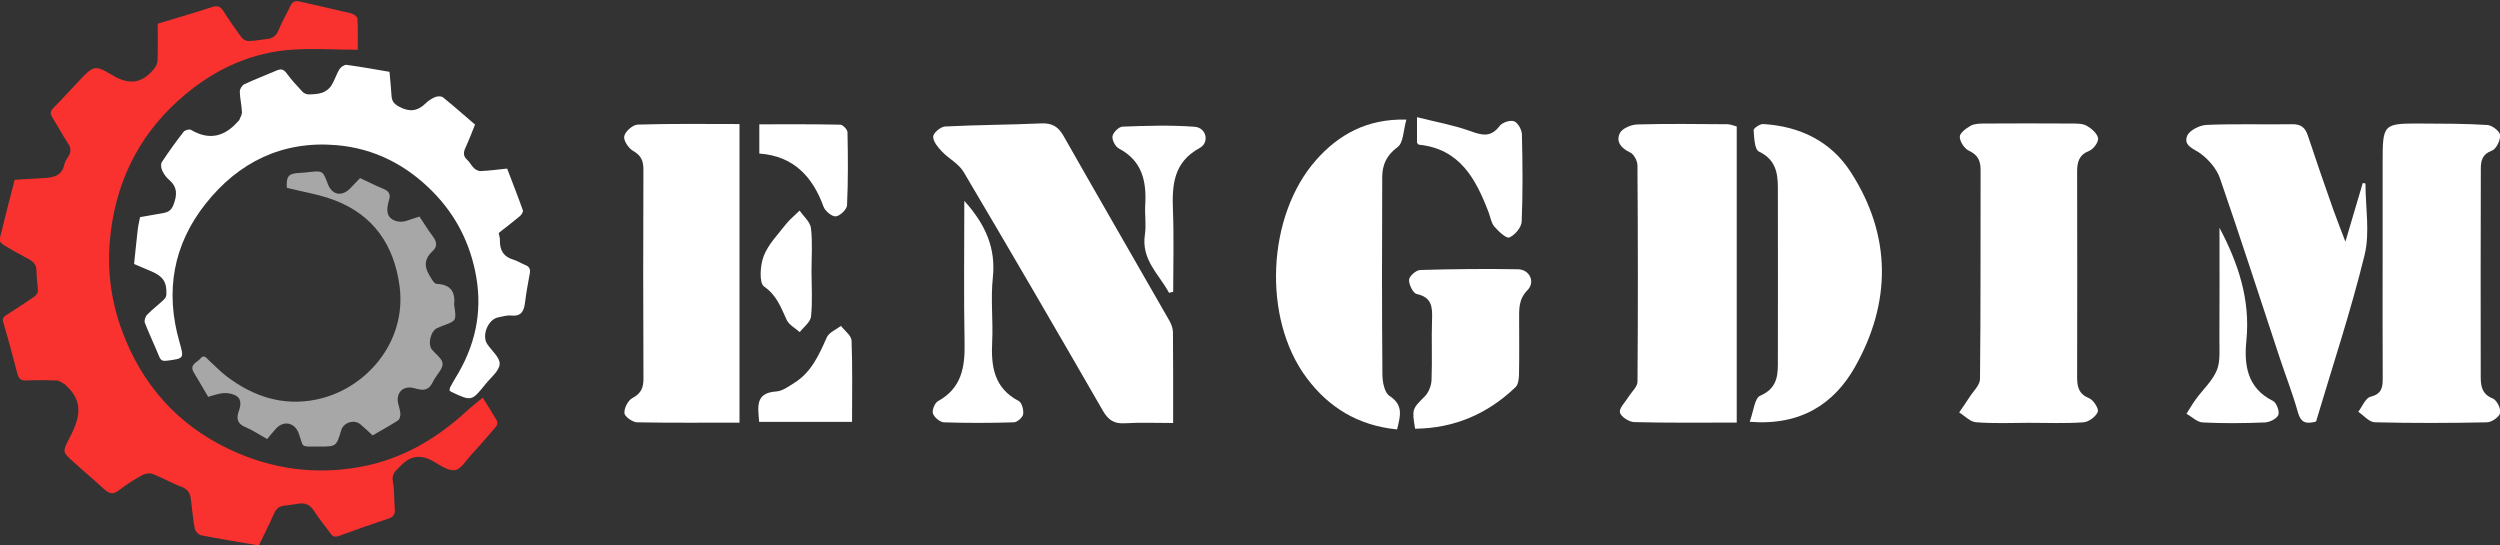 <svg xmlns="http://www.w3.org/2000/svg" xmlns:xlink="http://www.w3.org/1999/xlink" id="Camada_1" x="0px" y="0px" viewBox="0 0 550 120" style="enable-background:new 0 0 550 120;" xml:space="preserve"><rect x="0" y="0" width="550" height="120" fill="#333333" stroke="none"/><style type="text/css">	.st0{fill:#F93230;}	.st1{fill:#FFFFFF;}	.st2{fill:#A7A7A7;}</style><g>	<path class="st0" d="M34.7,5.21c0,2.83,0.07,5.52-0.05,8.21c-0.03,0.7-0.52,1.48-1.01,2.03c-2.64,2.99-5.38,3.22-8.94,1.08  c-3.94-2.37-4.14-2.05-7.37,1.32c-1.86,1.94-3.65,3.96-5.55,5.87c-0.76,0.76-0.78,1.34-0.22,2.21c1.18,1.84,2.19,3.8,3.41,5.62  c0.68,1.02,0.7,1.86,0.08,2.84c-0.35,0.56-0.75,1.15-0.89,1.78c-0.54,2.57-2.47,2.9-4.59,3.01c-2.07,0.1-4.14,0.24-6.34,0.37  c-1.14,4.43-2.29,8.8-3.34,13.18c-0.07,0.3,0.48,0.9,0.87,1.14c1.77,1.07,3.57,2.08,5.4,3.05c1.09,0.57,1.86,1.21,1.86,2.61  c-0.01,1.52,0.29,3.04,0.31,4.56c0,0.41-0.45,0.94-0.84,1.21c-2.01,1.38-4.04,2.72-6.1,4.01c-0.74,0.46-0.91,0.84-0.63,1.75  c1.11,3.71,2.1,7.46,3.08,11.21c0.28,1.06,0.78,1.47,1.91,1.43c2.26-0.09,4.53-0.1,6.79,0.02c0.66,0.04,1.3,0.63,1.94,0.98  c0.04,0.02,0.04,0.12,0.08,0.16c4.2,3.75,2.73,7.71,0.57,11.82c-1.43,2.72-1.3,2.83,0.9,4.83c2.26,2.06,4.61,4.02,6.86,6.08  c1.08,0.99,1.98,1.3,3.29,0.26c1.62-1.27,3.4-2.37,5.2-3.37c0.62-0.34,1.63-0.45,2.27-0.2c2.14,0.84,4.15,2.03,6.31,2.83  c1.37,0.51,1.87,1.4,2.03,2.66c0.28,2.17,0.45,4.35,0.85,6.5c0.11,0.58,0.82,1.37,1.37,1.48c4.16,0.82,8.35,1.49,12.73,2.25  c1.12-2.32,2.32-4.68,3.39-7.1c0.45-1.01,1.11-1.51,2.13-1.65c0.96-0.14,1.94-0.21,2.89-0.4c1.64-0.31,2.84,0.07,3.78,1.61  c1.04,1.71,2.41,3.22,3.56,4.87c0.56,0.81,1.07,0.88,1.98,0.54c3.57-1.33,7.18-2.58,10.8-3.78c1.15-0.38,1.49-1.01,1.38-2.16  c-0.18-2-0.06-4.06-0.43-6.02c-0.33-1.76,0.73-2.39,1.7-3.41c2.35-2.48,4.74-2.52,7.54-0.82c1.38,0.84,3.13,1.99,4.47,1.74  c1.32-0.25,2.37-2.07,3.46-3.27c1.89-2.08,3.75-4.19,5.57-6.34c0.23-0.28,0.33-0.94,0.17-1.23c-0.96-1.68-2.02-3.31-3.14-5.1  c-1.31,1.1-2.51,2.02-3.61,3.04c-6.62,6.07-14.15,10.47-23.03,12.14c-10.07,1.9-19.81,0.58-29.1-3.82  c-11.46-5.43-19.24-14.26-23.6-26.06c-2.34-6.33-3.28-13.01-2.69-19.74c1.06-12.21,5.93-22.72,15.11-30.97  c6.73-6.05,14.59-10.11,23.67-11.03c5.14-0.52,10.37-0.09,15.76-0.09c0-2.57,0.08-4.75-0.07-6.91c-0.03-0.41-0.87-0.97-1.43-1.11  c-3.76-0.92-7.55-1.74-11.32-2.6c-0.98-0.22-1.58,0.06-2.01,1.03C63.05,3.12,62,4.78,61.31,6.58c-0.51,1.33-1.35,1.88-2.65,2.01  C57.33,8.74,56,9.01,54.67,9.03c-0.53,0.01-1.24-0.39-1.57-0.84c-1.38-1.86-2.69-3.76-3.93-5.72c-0.66-1.04-1.31-1.31-2.54-0.91  C42.73,2.85,38.78,3.98,34.7,5.21z"></path>	<path class="st1" d="M98.9,85.92c0.19,0.15,0.28,0.24,0.38,0.29c4.47,2.09,4.48,2.1,7.58-1.76c1.14-1.42,2.98-2.85,3.07-4.37  c0.08-1.4-1.74-2.91-2.73-4.37c-1.28-1.88,0.15-5.44,2.4-5.89c0.95-0.19,1.94-0.5,2.88-0.4c2.2,0.22,2.79-0.99,3.02-2.83  c0.27-2.16,0.66-4.32,1.06-6.46c0.18-0.94-0.11-1.47-0.98-1.82c-0.9-0.36-1.73-0.92-2.65-1.19c-2.21-0.65-3.01-2.16-2.95-4.33  c0.01-0.47-0.16-0.95-0.27-1.53c1.55-1.22,3.15-2.43,4.68-3.72c0.35-0.29,0.75-0.96,0.64-1.28c-1.09-3.07-2.29-6.11-3.46-9.17  c-2.04,0.21-3.91,0.45-5.78,0.55c-0.5,0.03-1.12-0.28-1.5-0.64c-0.58-0.53-0.92-1.31-1.5-1.83c-0.97-0.86-0.84-1.71-0.35-2.76  c0.76-1.64,1.39-3.33,2.07-5c-2.4-2.06-4.69-4.09-7.06-6c-0.36-0.29-1.21-0.26-1.7-0.06c-0.77,0.32-1.53,0.81-2.12,1.4  c-1.8,1.77-3.64,1.93-5.86,0.7c-1.05-0.58-1.56-1.18-1.63-2.33c-0.1-1.7-0.28-3.39-0.45-5.32c-3.15-0.53-6.29-1.11-9.45-1.53  c-0.49-0.06-1.28,0.5-1.58,0.99c-0.69,1.13-1.06,2.47-1.77,3.58c-0.42,0.66-1.19,1.26-1.93,1.53c-0.95,0.34-2.03,0.38-3.06,0.4  c-0.46,0.01-1.05-0.26-1.37-0.6c-1.21-1.29-2.41-2.61-3.46-4.03c-0.63-0.86-1.19-1.06-2.14-0.66c-2.39,1.03-4.83,1.95-7.19,3.06  c-0.49,0.23-0.99,1.05-0.98,1.59c0.03,1.51,0.4,3.01,0.47,4.52c0.03,0.6-0.4,1.23-0.63,1.84c-0.02,0.05-0.1,0.07-0.14,0.11  c-2.96,3.44-6.37,4.38-10.46,1.96c-0.35-0.2-1.32,0.07-1.6,0.43c-1.68,2.16-3.29,4.39-4.8,6.68c-0.28,0.43-0.16,1.33,0.09,1.86  c0.35,0.76,0.89,1.5,1.52,2.04c1.85,1.6,1.78,3.31,0.96,5.47c-0.49,1.3-1.22,1.65-2.33,1.85c-1.66,0.29-3.32,0.58-5.03,0.88  c-0.18,0.96-0.41,1.84-0.51,2.74c-0.29,2.53-0.54,5.06-0.8,7.57c1.36,0.58,2.59,1.1,3.81,1.62c2.61,1.12,3.45,2.41,3.28,5.22  c-0.02,0.4-0.37,0.84-0.69,1.14c-1.16,1.08-2.44,2.05-3.54,3.19c-0.39,0.4-0.67,1.3-0.49,1.77c0.96,2.49,2.13,4.9,3.13,7.37  c0.37,0.93,0.79,1.09,1.77,0.96c3.73-0.5,3.75-0.45,2.71-4.11c-3.18-11.1-1.4-21.39,5.75-30.41c7.3-9.22,16.98-13.93,28.88-12.89  c8.25,0.72,15.31,4.34,21.14,10.28c5.14,5.23,8.27,11.5,9.52,18.68c1.4,8.02-0.33,15.44-4.61,22.31c-0.42,0.67-0.78,1.37-1.15,2.06  C98.93,85.44,98.94,85.64,98.9,85.92z"></path>	<path class="st2" d="M58.77,96.59c0.64-0.76,1.28-1.59,1.99-2.34c1.71-1.82,4.1-1.26,4.95,1.07c1.18,3.24,0.23,2.9,4.15,2.92  c0.12,0,0.24,0,0.37,0c3.76,0,3.76,0,4.84-3.6c0.52-1.72,2.86-2.44,4.25-1.27c0.88,0.75,1.72,1.56,2.66,2.42  c1.88-1.09,3.79-2.15,5.61-3.32c0.34-0.22,0.52-0.96,0.49-1.44c-0.04-0.77-0.31-1.54-0.49-2.3c-0.52-2.27,1.06-3.9,3.29-3.39  c0.71,0.16,1.42,0.41,2.13,0.41c0.5,0,1.11-0.26,1.47-0.61c0.46-0.45,0.73-1.11,1.06-1.69c0.67-1.16,1.9-2.35,1.83-3.47  c-0.06-1.05-1.48-2.03-2.32-3.04c-1.01-1.21-0.3-4.17,1.15-4.77c0.39-0.16,0.78-0.34,1.18-0.49c3.02-1.11,3.02-1.11,2.6-4.24  c-0.02-0.12-0.08-0.24-0.07-0.36c0.3-2.88-0.74-4.5-3.87-4.63c-0.58-0.03-1.18-1.26-1.64-2.01c-1.15-1.89-0.95-3.63,0.73-5.15  c1.19-1.08,0.97-2.13,0.07-3.32c-1.03-1.35-1.9-2.82-2.91-4.33c-1.01,0.33-1.97,0.64-2.93,0.96c-1.5,0.5-3.45-0.03-3.97-1.43  c-0.32-0.87-0.14-2.06,0.16-3c0.47-1.42,0.06-2.11-1.26-2.65c-1.68-0.68-3.3-1.52-5.07-2.34c-0.7,0.73-1.41,1.48-2.13,2.22  c-1.89,1.95-4.04,1.53-4.98-0.96c-1.1-2.92-1.1-2.92-4.3-2.56c-0.61,0.07-1.22,0.13-1.83,0.16c-2.53,0.11-3.01,0.69-2.88,3.28  c3.56,0.9,7.18,1.46,10.53,2.74c8.57,3.28,13.07,9.9,14.27,18.84c1.68,12.46-7.53,22.81-18.3,25c-7.34,1.5-13.81-0.64-19.65-5.03  c-1.41-1.06-2.63-2.36-3.94-3.54c-0.55-0.5-1.11-1.47-1.91-0.46c-0.69,0.88-2.52,1.29-1.47,3.05c1.06,1.77,2.09,3.55,3.17,5.38  c1.12-0.29,2.15-0.69,3.21-0.8c0.82-0.08,1.75,0.05,2.52,0.36c1.7,0.7,1.5,2.22,1.03,3.52c-0.67,1.84-0.27,2.91,1.59,3.66  C55.66,94.67,57.02,95.62,58.77,96.59z"></path></g><path class="st1" d="M446.37,93.02c4,0,8.01,0.17,11.99-0.11c1.16-0.08,2.72-1.24,3.15-2.29c0.28-0.68-0.95-2.63-1.9-3.01 c-2.28-0.93-2.64-2.48-2.64-4.59c0.03-15.09,0.03-30.18,0-45.28c0-2.09,0.41-3.68,2.69-4.57c0.92-0.36,2.07-1.97,1.92-2.78 c-0.2-1.05-1.45-2.13-2.52-2.73c-0.92-0.51-2.2-0.47-3.33-0.48c-6.4-0.04-12.8-0.04-19.2,0c-1,0.01-2.15,0.02-2.97,0.48 c-1,0.56-2.41,1.6-2.41,2.43c0.01,1.06,1.02,2.61,2,3.06c2.01,0.93,2.59,2.24,2.58,4.29c-0.04,15.32,0.04,30.64-0.13,45.96 c-0.01,1.33-1.48,2.67-2.31,3.98c-0.73,1.14-1.51,2.24-2.27,3.36c1.23,0.75,2.41,2.06,3.68,2.15 C438.58,93.21,442.48,93.03,446.37,93.02z"></path><g>	<path class="st1" d="M382.08,92.97c0-21.97,0-43.51,0-65.15c-0.75-0.19-1.4-0.49-2.05-0.49c-6.62-0.04-13.24-0.14-19.85,0.05  c-1.34,0.04-3.32,0.88-3.82,1.93c-0.88,1.82,0.24,3.3,2.26,4.22c0.82,0.37,1.61,1.86,1.62,2.84c0.11,15.87,0.13,31.74,0.01,47.6  c-0.01,1.13-1.31,2.25-2,3.37c-0.7,1.14-2.06,2.43-1.86,3.4c0.18,0.91,2,2.1,3.12,2.12C366.9,93.06,374.31,92.97,382.08,92.97z"></path>	<path class="st1" d="M384.93,92.79c11.26,0.93,18.62-4,23.18-12.09c8-14.19,8.06-28.86-0.93-42.82  c-4.38-6.81-11.21-10.1-19.28-10.59c-0.71-0.04-2.13,0.93-2.1,1.36c0.11,1.64,0.21,4.24,1.16,4.69c3.55,1.68,4.16,4.52,4.17,7.8  c0.03,13.04,0.02,26.07,0,39.11c0,2.97-0.56,5.37-3.89,6.81C386.01,87.59,385.79,90.48,384.93,92.79z"></path></g><g>	<path class="st1" d="M258.09,93.06c0-6.97,0.03-13.47-0.04-19.96c-0.01-0.85-0.35-1.79-0.78-2.54  c-7.76-13.56-15.59-27.09-23.3-40.67c-1.16-2.05-2.53-2.85-4.9-2.74c-7.05,0.31-14.12,0.32-21.17,0.68  c-0.96,0.05-2.58,1.43-2.6,2.22c-0.02,1.09,1.04,2.35,1.91,3.27c1.51,1.59,3.71,2.69,4.78,4.5c10.32,17.43,20.51,34.94,30.62,52.5  c1.18,2.05,2.44,2.94,4.82,2.8C250.82,92.91,254.24,93.06,258.09,93.06z"></path>	<path class="st1" d="M212.15,44.19c0,10.86-0.14,21.09,0.06,31.31c0.1,5.32-0.68,9.91-5.85,12.75c-0.71,0.39-1.35,1.98-1.11,2.72  c0.27,0.84,1.54,1.91,2.4,1.94c5.13,0.18,10.27,0.16,15.4,0c0.74-0.02,1.93-1.06,2.04-1.76c0.15-0.93-0.27-2.57-0.96-2.92  c-5.48-2.86-6.12-7.64-5.85-13.07c0.23-4.67-0.36-9.4,0.14-14.03C219.12,54.64,216.87,49.44,212.15,44.19z"></path>	<path class="st1" d="M258.1,64.21c0-5.97,0.18-11.95-0.05-17.92c-0.22-5.59,0.11-10.59,5.86-13.72c2.24-1.22,1.5-4.49-1.09-4.68  c-5.26-0.4-10.58-0.22-15.87-0.03c-0.8,0.03-2.06,1.27-2.2,2.1c-0.14,0.83,0.62,2.3,1.4,2.71c5.14,2.71,6.11,7.21,5.8,12.42  c-0.13,2.16,0.25,4.37-0.07,6.49c-0.86,5.55,3.11,8.76,5.3,12.83C257.48,64.35,257.79,64.28,258.1,64.21z"></path></g><g>	<path class="st1" d="M309.4,26.31c-8.75-0.22-14.95,3.35-19.87,8.91c-10.78,12.18-11.9,34.77-2.06,47.93  c4.9,6.55,11.38,10.49,19.89,11.32c0.71-2.96,1.46-5.34-1.67-7.37c-1.08-0.7-1.55-3.02-1.56-4.61  c-0.12-14.52-0.11-29.04-0.04-43.56c0.01-2.66,0.95-4.8,3.4-6.59C308.76,31.41,308.72,28.7,309.4,26.31z"></path>	<path class="st1" d="M311.32,94.32c8.6-0.09,15.94-3.24,22.11-9.16c0.6-0.58,0.73-1.84,0.75-2.8c0.08-3.99,0.04-7.98,0.03-11.97  c0-2.35-0.16-4.54,1.84-6.56c1.77-1.8,0.47-4.55-2.1-4.59c-7.17-0.13-14.35-0.05-21.52,0.16c-0.89,0.03-2.4,1.36-2.44,2.16  c-0.05,1.05,0.88,2.94,1.68,3.12c3.34,0.72,3.48,2.86,3.38,5.57c-0.15,4.44,0.06,8.9-0.11,13.34c-0.05,1.22-0.61,2.71-1.45,3.57  C310.69,90,310.6,89.91,311.32,94.32z"></path>	<path class="st1" d="M311.74,25.78c0,2.48,0,4.04,0,5.63c0.13,0.13,0.26,0.4,0.42,0.42c9.05,0.93,12.54,7.57,15.35,14.92  c0.4,1.05,0.56,2.31,1.25,3.1c0.91,1.05,2.63,2.68,3.3,2.39c1.22-0.52,2.66-2.23,2.71-3.49c0.27-6.38,0.2-12.79,0.05-19.18  c-0.02-1.03-0.88-2.57-1.73-2.89c-0.85-0.32-2.61,0.27-3.18,1.04c-1.97,2.63-3.97,2.01-6.56,1.08  C319.71,27.5,315.85,26.82,311.74,25.78z"></path></g><g>	<path class="st1" d="M524.18,56.91c0,8.69-0.03,17.38,0.02,26.06c0.01,2.08-0.06,3.66-2.68,4.31c-1.11,0.28-1.81,2.16-2.7,3.31  c1.21,0.81,2.4,2.28,3.63,2.31c8.22,0.21,16.45,0.18,24.68,0.01c1.04-0.02,2.71-1.17,2.9-2.05c0.2-0.96-0.74-2.85-1.63-3.2  c-2.32-0.91-2.63-2.66-2.64-4.59c-0.03-15.32-0.02-30.63,0.02-45.95c0-1.73,0.3-3.2,2.43-3.98c0.96-0.35,1.9-2.28,1.82-3.42  c-0.06-0.84-1.76-2.15-2.79-2.22c-4.78-0.31-9.58-0.3-14.37-0.32c-8.69-0.04-8.69-0.01-8.69,8.81  C524.18,42.96,524.18,49.93,524.18,56.91z"></path>	<path class="st1" d="M519.81,40.25c-1.18,4-2.37,8.01-3.82,12.92c-1.1-2.91-1.98-5.09-2.76-7.31c-1.87-5.33-3.73-10.67-5.5-16.03  c-0.59-1.78-1.53-2.53-3.46-2.5c-6.28,0.1-12.57-0.12-18.84,0.15c-1.5,0.06-3.76,1.19-4.25,2.39c-0.92,2.29,1.58,2.86,3.1,4.03  c1.72,1.33,3.4,3.27,4.1,5.29c4.54,13.15,8.81,26.39,13.18,39.6c1.32,3.98,2.86,7.89,3.98,11.92c0.63,2.27,1.78,2.64,3.99,2.03  c3.6-12.1,7.64-24.23,10.67-36.6c1.22-4.97,0.2-10.5,0.2-15.77C520.21,40.33,520.01,40.29,519.81,40.25z"></path>	<path class="st1" d="M488.29,50.12c0,8.21,0.03,16.42-0.02,24.63c-0.02,2.27,0.24,4.77-0.59,6.76c-0.99,2.34-3.06,4.22-4.61,6.34  c-0.74,1.01-1.36,2.12-2.04,3.18c1.19,0.67,2.35,1.85,3.57,1.91c4.55,0.23,9.13,0.18,13.68,0c1.05-0.04,2.62-0.82,2.95-1.65  c0.31-0.79-0.39-2.7-1.17-3.08c-5.79-2.87-6.38-8.05-5.85-13.39C495.09,65.9,492.41,57.91,488.29,50.12z"></path></g><g>	<path class="st1" d="M162.69,92.98c0-22.04,0-43.67,0-65.69c-7.62,0-15.01-0.11-22.4,0.12c-1.07,0.03-2.73,1.49-2.96,2.55  c-0.21,0.93,0.95,2.67,1.96,3.24c1.77,1.01,2.27,2.2,2.26,4.12c-0.06,15.3-0.06,30.6,0.01,45.91c0.01,2.05-0.49,3.32-2.43,4.34  c-0.96,0.51-1.84,2.22-1.76,3.32c0.06,0.77,1.78,1.99,2.79,2.02C147.55,93.05,154.96,92.98,162.69,92.98z"></path>	<path class="st1" d="M167.01,92.81c6.96,0,13.53,0,20.44,0c0-6.07,0.12-11.98-0.11-17.88c-0.04-1.11-1.51-2.16-2.33-3.23  c-1.07,0.82-2.63,1.43-3.11,2.51c-1.72,3.87-3.4,7.7-7.18,10.04c-1.24,0.77-2.58,1.79-3.93,1.87  C166.05,86.43,166.78,89.55,167.01,92.81z"></path>	<path class="st1" d="M167.05,27.35c0,2.35,0,4.26,0,6.43c7.43,0.53,11.69,4.96,14.13,11.69c0.35,0.97,1.85,2.21,2.7,2.13  c0.93-0.09,2.43-1.53,2.47-2.44c0.25-5.35,0.21-10.71,0.1-16.06c-0.01-0.59-1.01-1.66-1.57-1.67  C178.99,27.3,173.09,27.35,167.05,27.35z"></path>	<path class="st1" d="M178.53,59.74c0-3.19,0.26-6.41-0.12-9.56c-0.16-1.36-1.62-2.57-2.49-3.85c-1.02,1.01-2.17,1.92-3.05,3.04  c-1.75,2.24-3.86,4.39-4.85,6.95c-0.79,2.03-1.04,5.94,0.07,6.71c2.83,1.96,3.71,4.63,4.99,7.36c0.51,1.1,1.89,1.8,2.87,2.68  c0.87-1.14,2.35-2.22,2.48-3.44C178.77,66.37,178.54,63.04,178.53,59.74z"></path></g></svg>
